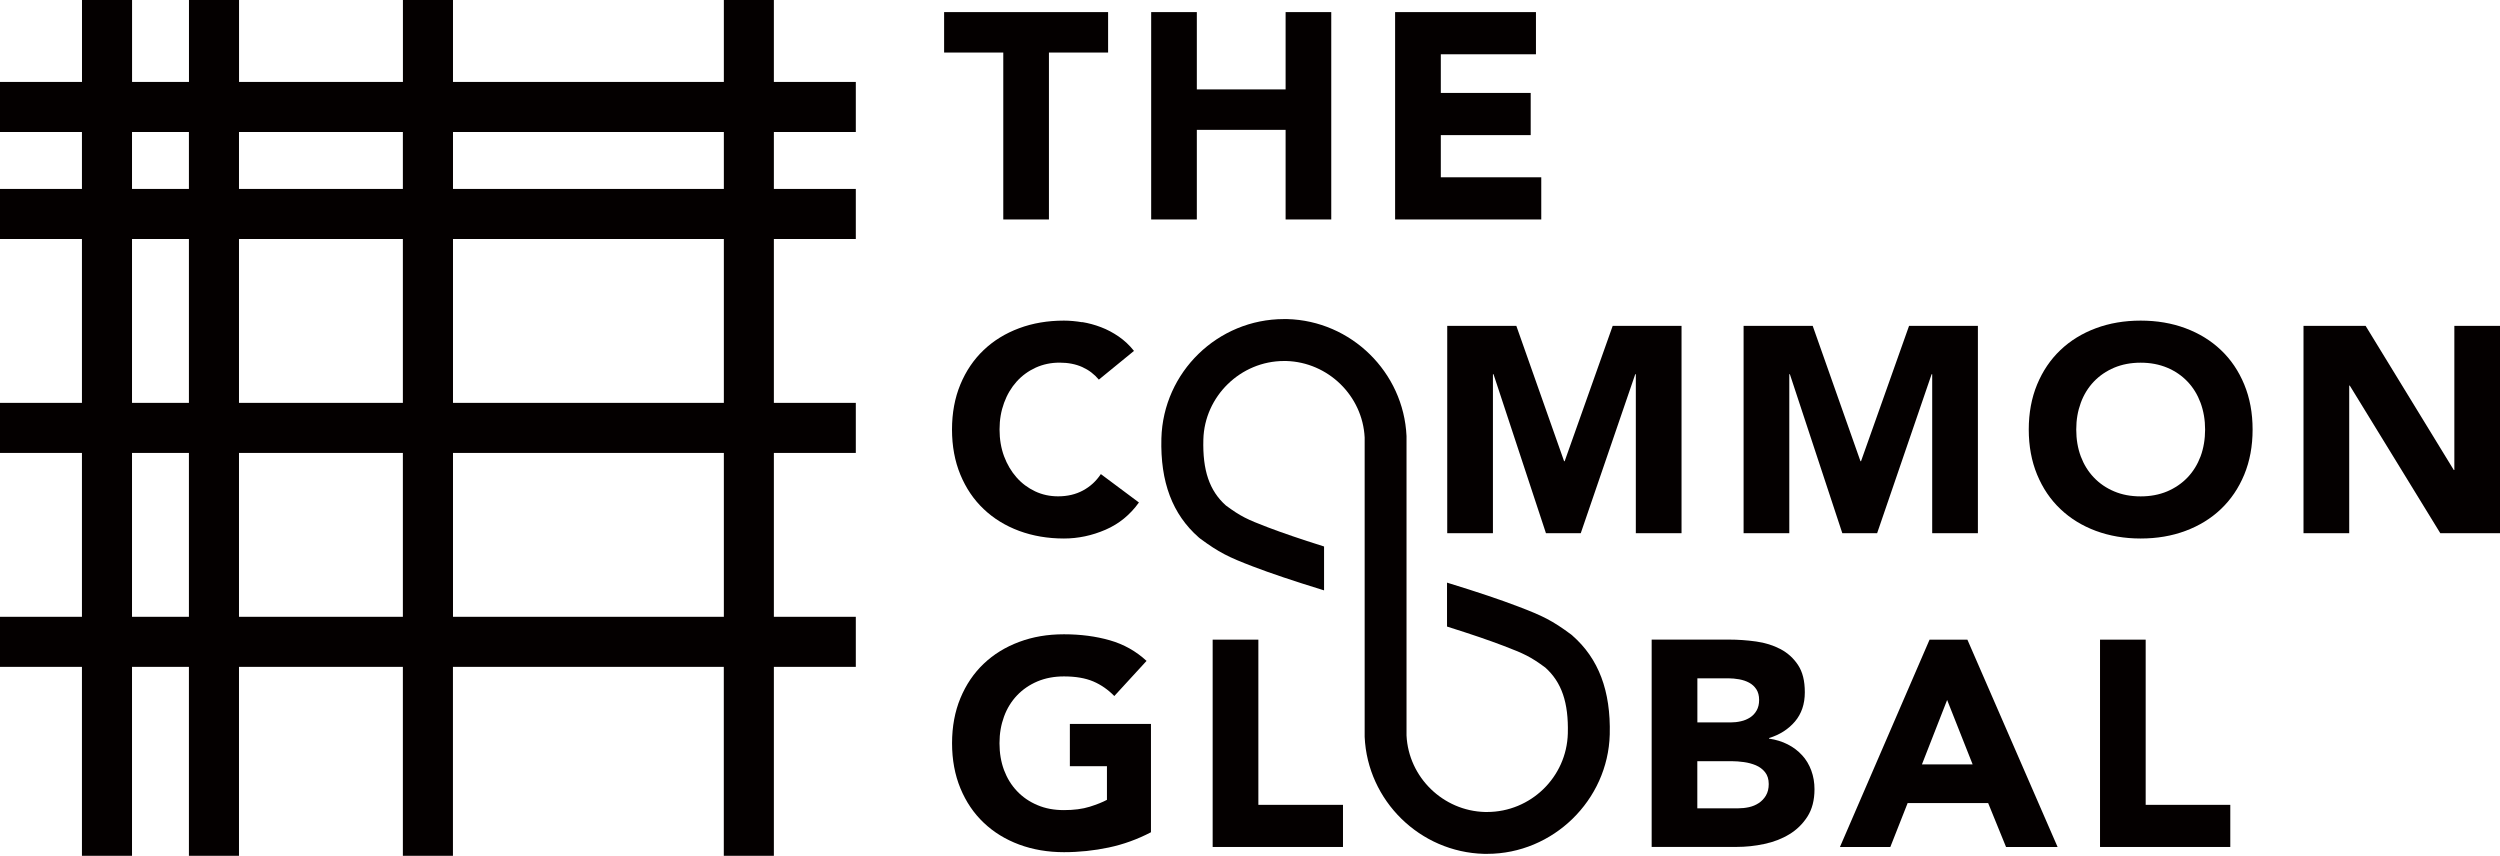<?xml version="1.0" encoding="UTF-8"?>
<svg id="_レイヤー_2" data-name="レイヤー 2" xmlns="http://www.w3.org/2000/svg" viewBox="0 0 475.34 162.73">
  <defs>
    <style>
      .cls-1 {
        fill: #040000;
      }
    </style>
  </defs>
  <g id="_レイヤー1" data-name="レイヤー1">
    <g>
      <g>
        <path class="cls-1" d="M298.97,120.84l-.23-.19c-3.58-2.66-5.45-3.57-10.05-5.32-3.34-1.28-7.77-2.77-13.17-4.43l-.39-.12v8.35l.21.07c4.27,1.34,7.8,2.55,10.5,3.58,3.95,1.51,5.16,2.07,7.98,4.15,3.11,2.79,4.43,6.65,4.28,12.52-.22,8.32-7.07,14.94-15.36,14.94-.13,0-.26,0-.39,0-7.98-.21-14.53-6.6-14.92-14.54v-56.93c-.55-12.15-10.52-21.93-22.69-22.25-.2,0-.4,0-.6,0-12.58,0-22.98,10.06-23.32,22.7-.22,8.28,2.1,14.43,7.11,18.82l.23.19c3.59,2.66,5.46,3.57,10.04,5.32,3.37,1.29,7.8,2.78,13.16,4.43l.39.12v-8.34l-.21-.07c-4.2-1.32-7.73-2.53-10.49-3.58-3.95-1.51-5.16-2.08-7.98-4.16-3.11-2.79-4.43-6.65-4.27-12.52.21-8.24,7.09-14.94,15.34-14.94h.41c7.97.22,14.53,6.61,14.92,14.55v56.75s0,.16,0,.16c.54,12.16,10.51,21.93,22.69,22.25.2,0,.4,0,.6,0,12.52,0,22.98-10.19,23.31-22.7.21-8.28-2.11-14.43-7.11-18.81Z"/>
        <polygon class="cls-1" points="190.76 41.73 199.44 41.73 199.44 9.99 210.69 9.99 210.69 2.3 179.51 2.3 179.51 9.99 190.76 9.99 190.76 41.73"/>
        <polygon class="cls-1" points="227.56 24.69 244.44 24.69 244.44 41.73 253.12 41.73 253.12 2.3 244.44 2.3 244.44 17 227.56 17 227.56 2.3 218.88 2.3 218.88 41.73 227.56 41.73 227.56 24.69"/>
        <polygon class="cls-1" points="293.05 33.71 273.95 33.71 273.95 25.69 291.04 25.69 291.04 17.67 273.95 17.67 273.95 10.32 292.04 10.32 292.04 2.3 265.26 2.3 265.26 41.73 293.05 41.73 293.05 33.71"/>
        <path class="cls-1" d="M205.77,61.27c-1.21-.2-2.37-.31-3.48-.31-3.08,0-5.92.48-8.52,1.45-2.6.97-4.85,2.35-6.74,4.15-1.89,1.8-3.37,3.98-4.43,6.54s-1.59,5.42-1.59,8.57.53,6.01,1.59,8.58c1.06,2.56,2.53,4.74,4.43,6.54,1.89,1.8,4.14,3.18,6.74,4.15,2.6.96,5.44,1.45,8.52,1.45,2.71,0,5.34-.56,7.91-1.67,2.56-1.11,4.68-2.84,6.35-5.18l-7.24-5.4c-.89,1.34-2.02,2.38-3.4,3.12-1.37.74-2.95,1.11-4.73,1.11-1.56,0-3.02-.31-4.37-.95s-2.53-1.51-3.53-2.65c-1-1.13-1.79-2.47-2.37-4.01-.57-1.54-.86-3.24-.86-5.1s.29-3.51.86-5.07c.57-1.56,1.37-2.9,2.39-4.04,1.02-1.13,2.23-2.01,3.62-2.65,1.39-.63,2.9-.95,4.54-.95s3.07.28,4.32.84c1.24.56,2.29,1.36,3.15,2.39l6.68-5.46c-.85-1.08-1.82-1.98-2.9-2.73-1.08-.74-2.2-1.34-3.37-1.78-1.17-.45-2.36-.77-3.56-.97Z"/>
        <polygon class="cls-1" points="319.72 101.38 319.72 61.96 306.63 61.96 297.5 87.69 297.39 87.69 288.31 61.96 275.17 61.96 275.17 101.38 283.86 101.38 283.86 71.15 283.97 71.15 293.94 101.38 300.56 101.38 310.92 71.15 311.03 71.15 311.03 101.38 319.72 101.38"/>
        <polygon class="cls-1" points="340.21 71.15 340.32 71.15 350.29 101.38 356.91 101.38 367.27 71.15 367.38 71.15 367.38 101.38 376.07 101.38 376.07 61.96 362.98 61.96 353.85 87.69 353.74 87.69 344.66 61.96 331.52 61.96 331.52 101.38 340.21 101.38 340.21 71.15"/>
        <path class="cls-1" d="M422.28,66.56c-1.89-1.8-4.14-3.18-6.74-4.15-2.6-.97-5.44-1.45-8.52-1.45s-5.92.48-8.52,1.45c-2.6.97-4.85,2.35-6.74,4.15-1.89,1.8-3.37,3.98-4.43,6.54-1.06,2.56-1.59,5.42-1.59,8.57s.53,6.01,1.59,8.58c1.06,2.56,2.53,4.74,4.43,6.54,1.89,1.8,4.14,3.18,6.74,4.15,2.6.96,5.44,1.45,8.52,1.45s5.92-.48,8.52-1.45c2.6-.97,4.85-2.35,6.74-4.15,1.89-1.8,3.37-3.98,4.43-6.54,1.06-2.56,1.59-5.42,1.59-8.58s-.53-6.01-1.59-8.57c-1.06-2.56-2.53-4.74-4.43-6.54ZM418.41,86.77c-.58,1.54-1.4,2.88-2.48,4.01-1.08,1.13-2.37,2.01-3.87,2.65-1.5.63-3.18.95-5.04.95s-3.54-.31-5.04-.95c-1.5-.63-2.79-1.51-3.87-2.65-1.08-1.13-1.9-2.47-2.48-4.01-.57-1.54-.86-3.24-.86-5.1s.29-3.51.86-5.07c.57-1.56,1.4-2.9,2.48-4.04,1.08-1.13,2.37-2.01,3.87-2.65,1.5-.63,3.18-.95,5.04-.95s3.53.32,5.04.95c1.5.63,2.79,1.51,3.87,2.65,1.08,1.13,1.9,2.48,2.48,4.04.57,1.56.86,3.25.86,5.07s-.29,3.56-.86,5.1Z"/>
        <polygon class="cls-1" points="466.66 61.96 466.66 89.36 466.55 89.36 449.79 61.96 437.98 61.96 437.98 101.38 446.67 101.38 446.67 73.32 446.78 73.32 463.99 101.38 475.34 101.38 475.34 61.96 466.66 61.96"/>
        <path class="cls-1" d="M203.4,145.68h7.07v6.4c-.82.44-1.91.88-3.28,1.31-1.37.43-3.01.64-4.9.64s-3.54-.31-5.04-.95c-1.5-.63-2.79-1.51-3.87-2.65-1.08-1.13-1.9-2.47-2.48-4.01-.57-1.54-.86-3.24-.86-5.1s.29-3.51.86-5.07c.57-1.56,1.4-2.9,2.48-4.04,1.08-1.13,2.37-2.01,3.87-2.65,1.5-.63,3.18-.95,5.04-.95,2.23,0,4.08.32,5.57.95,1.48.63,2.82,1.56,4.01,2.78l6.13-6.68c-2-1.85-4.33-3.16-6.99-3.92-2.65-.76-5.56-1.14-8.71-1.14s-5.92.48-8.52,1.45c-2.6.97-4.85,2.35-6.74,4.15-1.89,1.8-3.37,3.98-4.43,6.54-1.06,2.56-1.59,5.42-1.59,8.57s.53,6.01,1.59,8.58c1.06,2.56,2.53,4.74,4.43,6.54,1.89,1.8,4.14,3.18,6.74,4.15,2.6.96,5.44,1.45,8.52,1.45,2.89,0,5.73-.3,8.52-.89,2.78-.59,5.46-1.56,8.02-2.9v-20.6h-15.42v8.02Z"/>
        <polygon class="cls-1" points="239.26 121.62 230.57 121.62 230.57 161.04 255.35 161.04 255.35 153.03 239.26 153.03 239.26 121.62"/>
        <path class="cls-1" d="M342.63,143.59c-.76-.84-1.67-1.52-2.73-2.06-1.06-.54-2.24-.9-3.54-1.09v-.11c2.04-.63,3.68-1.68,4.93-3.15,1.24-1.47,1.87-3.31,1.87-5.54s-.43-3.88-1.28-5.18c-.85-1.3-1.97-2.31-3.34-3.04-1.37-.72-2.92-1.21-4.65-1.45-1.73-.24-3.44-.36-5.15-.36h-14.7v39.42h16.15c1.75,0,3.5-.18,5.26-.56,1.76-.37,3.35-.98,4.76-1.84,1.41-.85,2.56-1.98,3.45-3.37.89-1.39,1.34-3.13,1.34-5.2,0-1.26-.2-2.45-.61-3.56-.41-1.11-.99-2.09-1.76-2.92ZM322.72,128.97h5.9c.67,0,1.36.07,2.06.19.7.13,1.34.34,1.89.64.56.3,1.01.71,1.37,1.25.35.54.53,1.22.53,2.03s-.16,1.45-.47,2c-.31.56-.73,1-1.25,1.34-.52.33-1.1.58-1.75.72-.65.15-1.31.22-1.98.22h-6.29v-8.41ZM335.78,151.24c-.35.59-.81,1.08-1.37,1.45-.56.37-1.18.63-1.86.78-.69.15-1.37.22-2.03.22h-7.8v-8.96h6.57c.7,0,1.46.06,2.28.17.82.11,1.58.32,2.28.61.7.3,1.29.73,1.75,1.31.46.58.7,1.33.7,2.26,0,.85-.18,1.58-.53,2.17Z"/>
        <path class="cls-1" d="M366.88,121.62l-17.04,39.42h9.58l3.29-8.35h15.31l3.4,8.35h9.8l-17.15-39.42h-7.18ZM365.43,145.34l4.79-12.25,4.85,12.25h-9.63Z"/>
        <polygon class="cls-1" points="407.97 121.62 399.29 121.62 399.29 161.04 424.06 161.04 424.06 153.03 407.97 153.03 407.97 121.62"/>
      </g>
      <path class="cls-1" d="M147.15,0h-9.52v15.58h-51.5V0h-9.52v15.58h-31.16V0h-9.52v15.58h-10.82V0h-9.52v15.58H0v9.52h15.58v10.82H0v9.52h15.58v31.16H0v9.52h15.58v31.16H0v9.52h15.58v35.92h9.52v-35.92h10.82v35.92h9.52v-35.92h31.16v35.92h9.52v-35.92h51.5v35.92h9.52v-35.92h15.58v-9.52h-15.58v-31.16h15.58v-9.52h-15.58v-31.16h15.58v-9.52h-15.58v-10.82h15.58v-9.52h-15.58V0ZM76.6,25.1v10.82h-31.16v-10.82h31.16ZM76.6,45.44v31.16h-31.16v-31.16h31.16ZM25.1,25.1h10.82v10.82h-10.82v-10.82ZM25.1,45.44h10.82v31.16h-10.82v-31.16ZM25.1,117.28v-31.16h10.82v31.16h-10.82ZM45.44,117.28v-31.16h31.16v31.16h-31.16ZM137.63,117.28h-51.5v-31.16h51.5v31.16ZM137.63,76.6h-51.5v-31.16h51.5v31.16ZM137.63,35.92h-51.5v-10.82h51.5v10.82Z"/>
    </g>
  </g>
</svg>